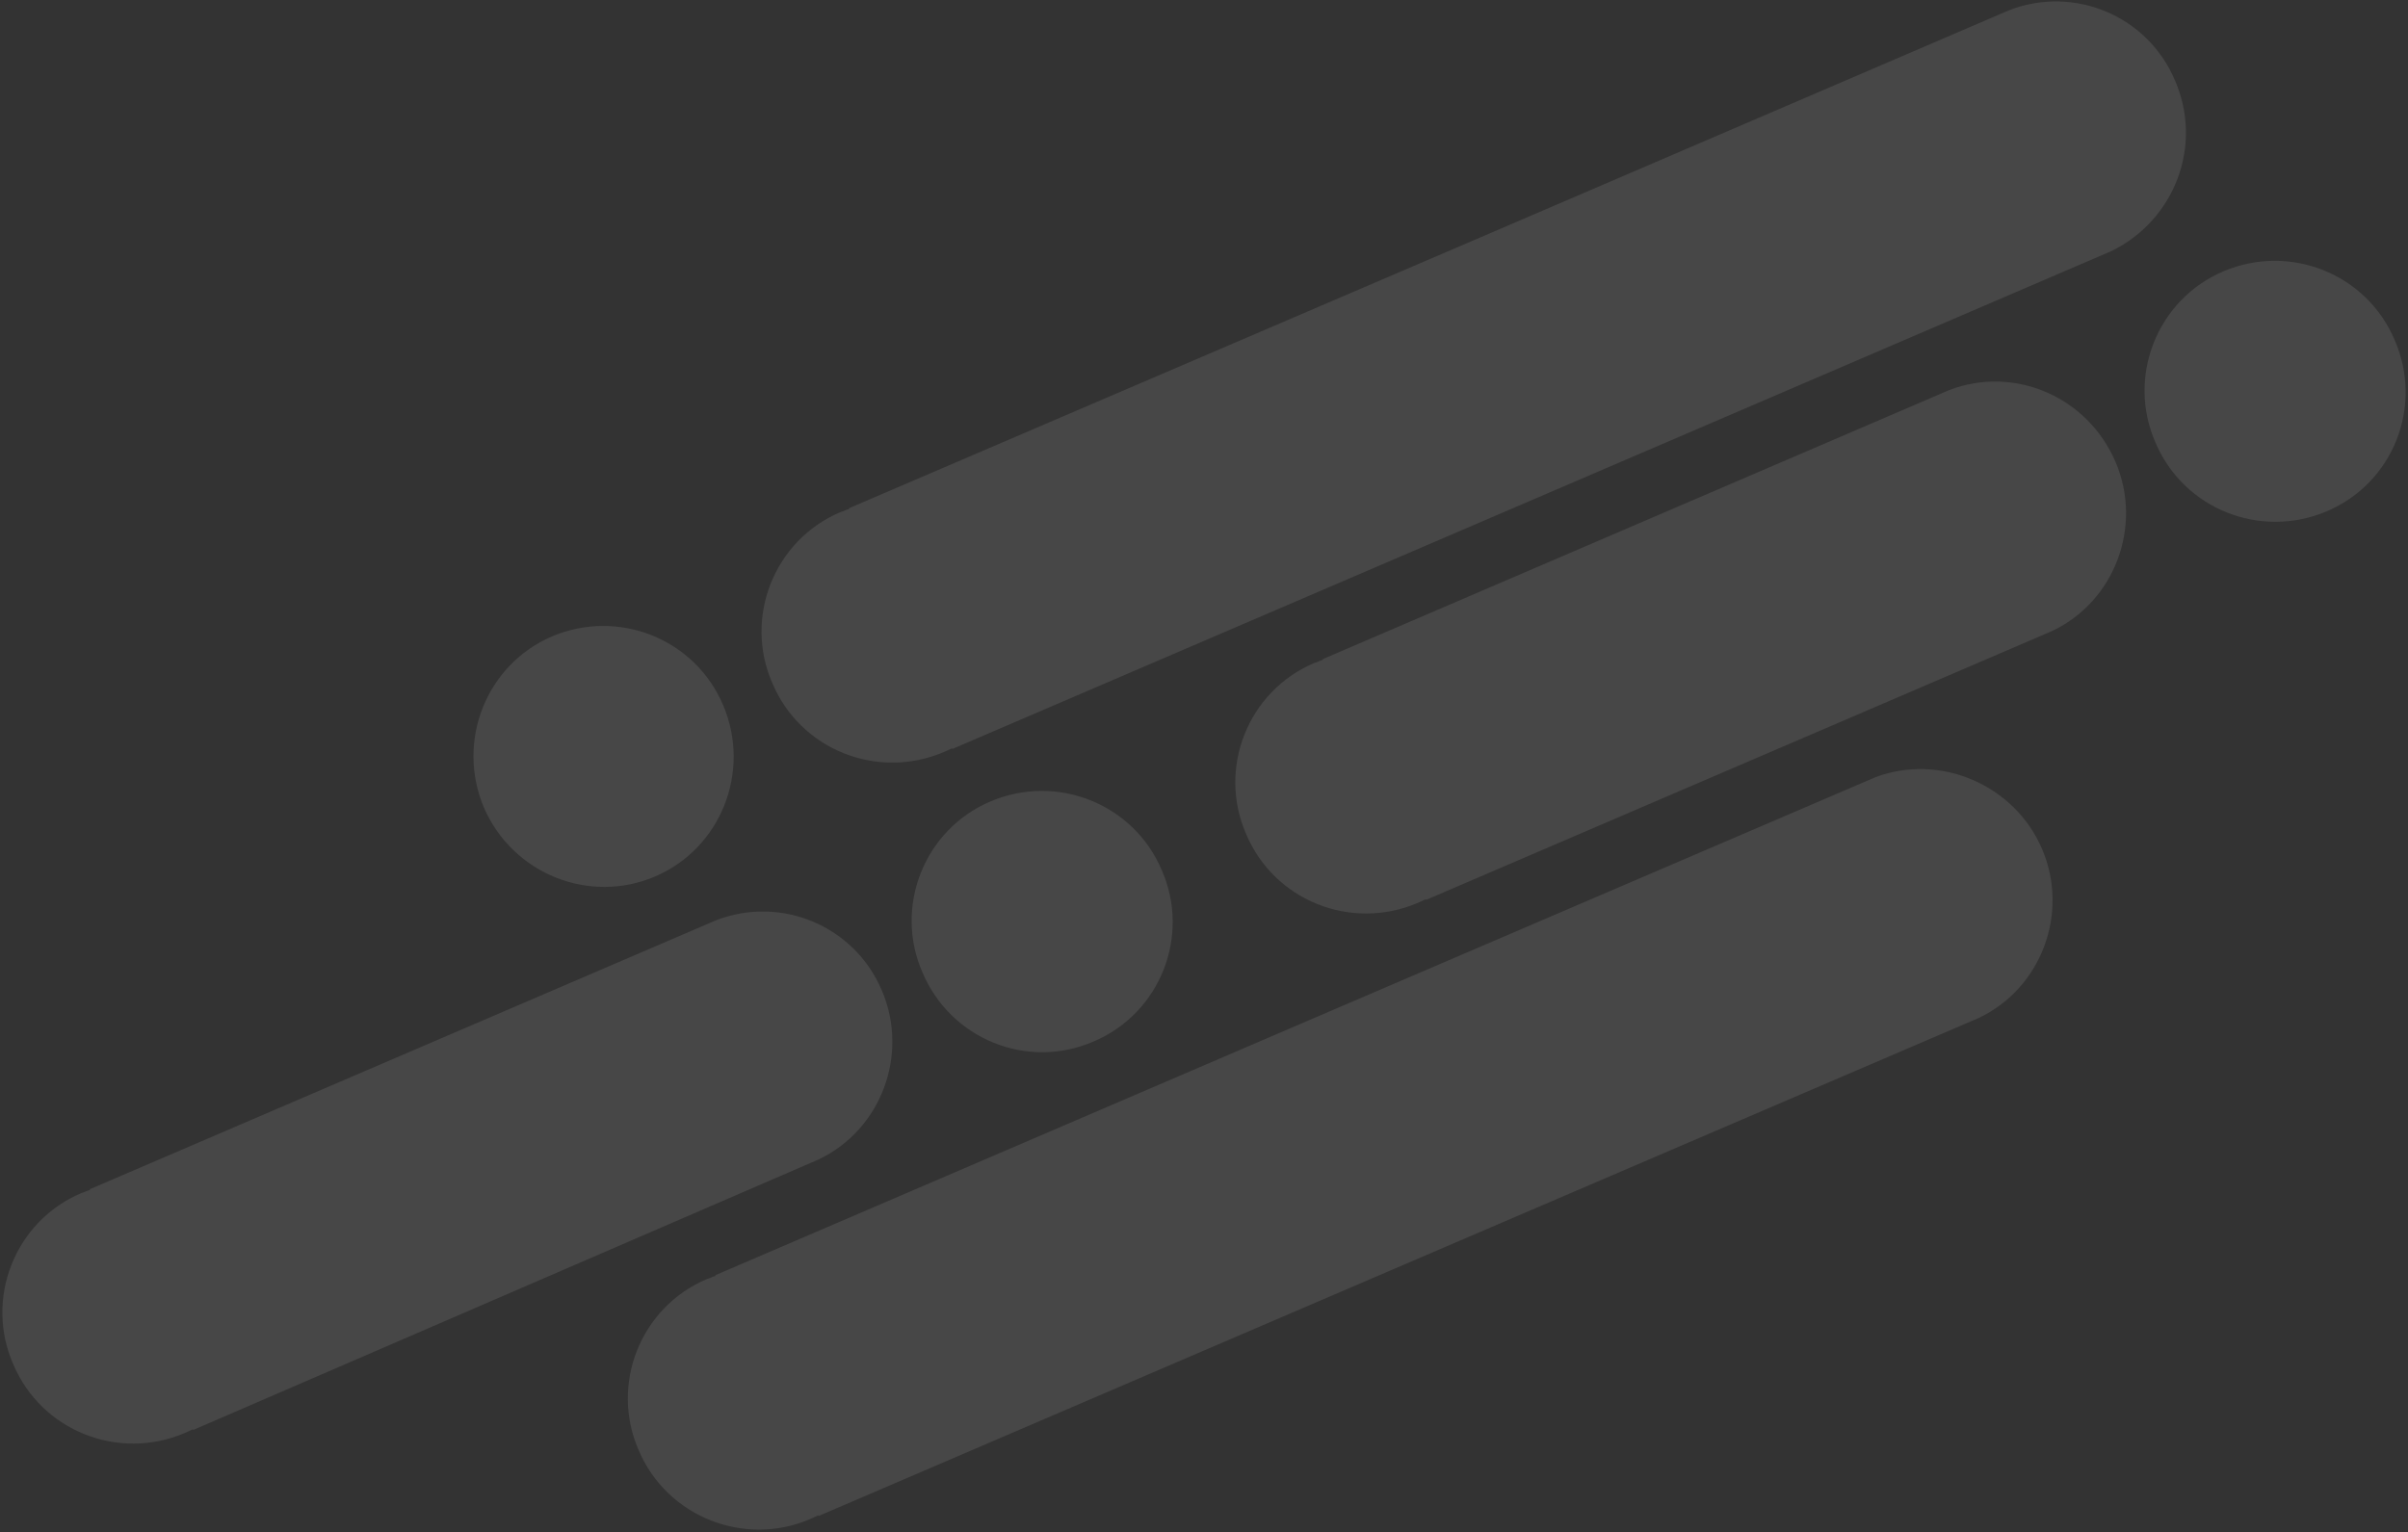 <svg width="432" height="275" viewBox="0 0 432 275" fill="none" xmlns="http://www.w3.org/2000/svg">
<rect x="0" y="0" width="432" height="275" fill="#333333" stroke="none"/>
<g opacity="0.1">
<path fill-rule="evenodd" clip-rule="evenodd" d="M390.203 14.451C385.294 2.806 372.109 -2.666 360.468 1.824L264.811 42.934L152.322 91.199V91.339C152.042 91.409 151.796 91.514 151.551 91.62C151.305 91.725 151.06 91.83 150.779 91.9C138.857 96.951 133.387 110.842 138.577 122.627C143.626 134.553 157.372 140.025 169.294 134.974C169.574 134.834 169.82 134.729 170.065 134.624C170.31 134.518 170.556 134.413 170.836 134.273V134.413L283.185 86.148L378.842 45.038C390.203 39.426 395.252 26.097 390.203 14.451ZM398.899 48.686C410.821 43.635 424.566 49.107 429.616 61.033C434.805 72.959 429.335 86.709 417.413 91.76C405.491 96.811 391.746 91.339 386.696 79.413C381.507 67.627 386.977 53.737 398.899 48.686ZM86.821 144.936C81.772 133.01 87.242 119.26 99.023 114.209C110.946 109.158 124.691 114.63 129.74 126.556C134.79 138.482 129.32 152.232 117.538 157.283C105.756 162.334 92.01 156.862 86.821 144.936ZM196.223 186.888C208.146 181.837 213.616 167.946 208.426 156.161C203.377 144.235 189.631 138.763 177.709 143.814C165.787 148.865 160.317 162.755 165.507 174.541C170.556 186.467 184.301 192.079 196.223 186.888ZM146.852 208.074C158.073 202.742 163.122 189.273 158.213 177.768C153.304 166.122 140.12 160.65 128.478 165.14L16.13 213.405V213.546C15.849 213.616 15.604 213.721 15.358 213.826C15.113 213.932 14.868 214.037 14.587 214.107C2.665 219.158 -2.805 233.048 2.385 244.834C7.434 256.76 21.179 262.232 33.101 257.181C33.382 257.041 33.627 256.936 33.872 256.831L33.873 256.83L33.874 256.83C34.119 256.725 34.364 256.62 34.644 256.479V256.62L146.852 208.074ZM237.32 118.278L349.668 70.013C361.309 65.523 374.494 71.135 379.543 82.921C384.452 94.426 379.403 107.895 368.182 113.227L255.834 161.492V161.352C255.553 161.492 255.308 161.597 255.062 161.703C254.817 161.808 254.572 161.913 254.291 162.053C242.369 167.104 228.623 161.633 223.574 149.706C218.384 137.921 223.855 124.03 235.777 118.979C236.057 118.909 236.303 118.804 236.548 118.699C236.794 118.594 237.039 118.488 237.32 118.418V118.278ZM240.686 180.574L336.483 139.464C348.125 135.115 361.449 140.867 366.359 152.372C371.268 163.877 366.218 177.347 354.997 182.678L250.083 227.717L146.852 272.053V271.913C146.571 272.053 146.326 272.159 146.08 272.264C145.835 272.369 145.59 272.474 145.309 272.615C133.527 277.666 119.642 272.194 114.592 260.268C109.403 248.482 114.873 234.592 126.795 229.541C127.075 229.471 127.321 229.365 127.566 229.26C127.812 229.155 128.057 229.05 128.338 228.979V228.839L240.686 180.574Z" fill="white"/>
</g>
</svg>
